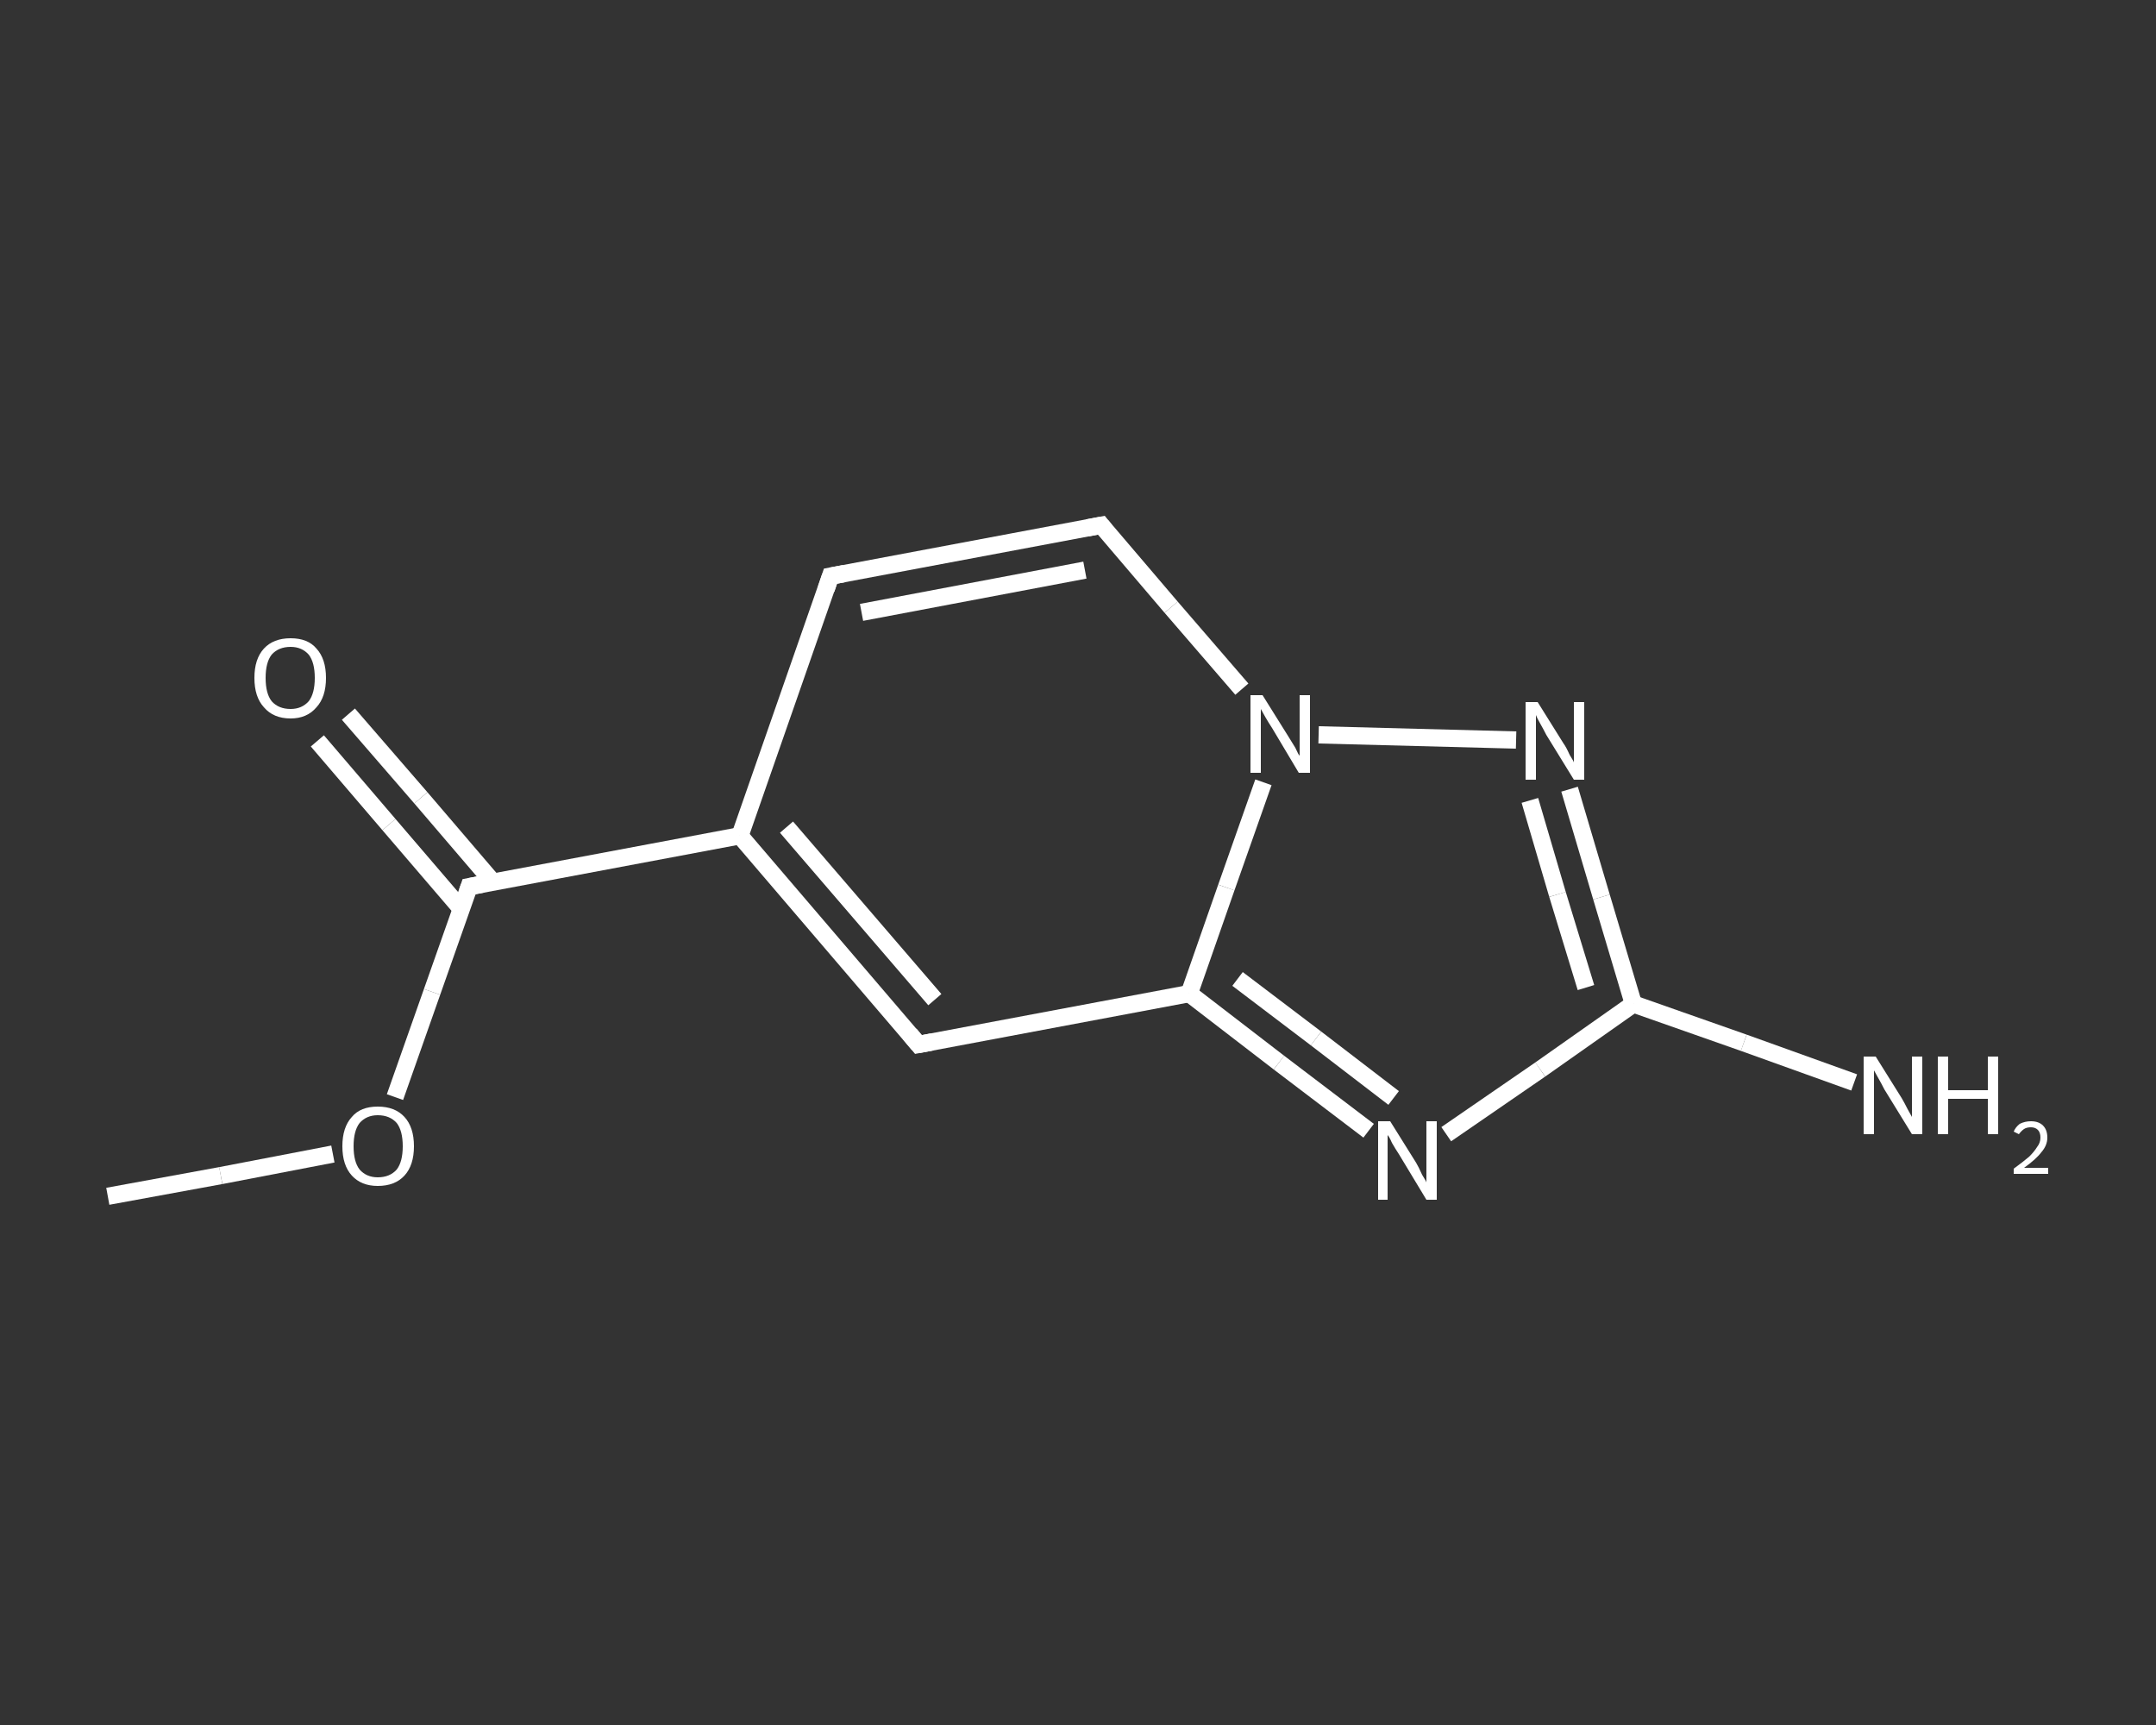 <?xml version='1.0' encoding='iso-8859-1'?>
<svg version='1.1' baseProfile='full'
              xmlns='http://www.w3.org/2000/svg'
                      xmlns:rdkit='http://www.rdkit.org/xml'
                      xmlns:xlink='http://www.w3.org/1999/xlink'
                  xml:space='preserve'
width='250px' height='200px' viewBox='0 0 250 200'>
<rect x="0" y="0" width="250" height="200" fill="#333333" stroke="none"/>
<!-- END OF HEADER -->
<rect style='opacity:1.0;fill:transparent;stroke:none' width='250.0' height='200.0' x='0.0' y='0.0'> </rect>
<path class='bond-0 atom-0 atom-1' d='M 12.5,138.7 L 25.6,136.3' style='fill:none;fill-rule:evenodd;stroke:#FFFFFF;stroke-width:2.0px;stroke-linecap:butt;stroke-linejoin:miter;stroke-opacity:1' />
<path class='bond-0 atom-0 atom-1' d='M 25.6,136.3 L 38.6,133.8' style='fill:none;fill-rule:evenodd;stroke:#FFFFFF;stroke-width:2.0px;stroke-linecap:butt;stroke-linejoin:miter;stroke-opacity:1' />
<path class='bond-1 atom-1 atom-2' d='M 45.8,127.2 L 50.1,115.0' style='fill:none;fill-rule:evenodd;stroke:#FFFFFF;stroke-width:2.0px;stroke-linecap:butt;stroke-linejoin:miter;stroke-opacity:1' />
<path class='bond-1 atom-1 atom-2' d='M 50.1,115.0 L 54.4,102.8' style='fill:none;fill-rule:evenodd;stroke:#FFFFFF;stroke-width:2.0px;stroke-linecap:butt;stroke-linejoin:miter;stroke-opacity:1' />
<path class='bond-2 atom-2 atom-3' d='M 57.1,102.2 L 48.8,92.5' style='fill:none;fill-rule:evenodd;stroke:#FFFFFF;stroke-width:2.0px;stroke-linecap:butt;stroke-linejoin:miter;stroke-opacity:1' />
<path class='bond-2 atom-2 atom-3' d='M 48.8,92.5 L 40.4,82.8' style='fill:none;fill-rule:evenodd;stroke:#FFFFFF;stroke-width:2.0px;stroke-linecap:butt;stroke-linejoin:miter;stroke-opacity:1' />
<path class='bond-2 atom-2 atom-3' d='M 53.5,105.4 L 45.1,95.6' style='fill:none;fill-rule:evenodd;stroke:#FFFFFF;stroke-width:2.0px;stroke-linecap:butt;stroke-linejoin:miter;stroke-opacity:1' />
<path class='bond-2 atom-2 atom-3' d='M 45.1,95.6 L 36.8,85.9' style='fill:none;fill-rule:evenodd;stroke:#FFFFFF;stroke-width:2.0px;stroke-linecap:butt;stroke-linejoin:miter;stroke-opacity:1' />
<path class='bond-3 atom-2 atom-4' d='M 54.4,102.8 L 85.8,96.9' style='fill:none;fill-rule:evenodd;stroke:#FFFFFF;stroke-width:2.0px;stroke-linecap:butt;stroke-linejoin:miter;stroke-opacity:1' />
<path class='bond-4 atom-4 atom-5' d='M 85.8,96.9 L 96.3,66.8' style='fill:none;fill-rule:evenodd;stroke:#FFFFFF;stroke-width:2.0px;stroke-linecap:butt;stroke-linejoin:miter;stroke-opacity:1' />
<path class='bond-5 atom-5 atom-6' d='M 96.3,66.8 L 127.7,60.9' style='fill:none;fill-rule:evenodd;stroke:#FFFFFF;stroke-width:2.0px;stroke-linecap:butt;stroke-linejoin:miter;stroke-opacity:1' />
<path class='bond-5 atom-5 atom-6' d='M 99.9,71.0 L 125.8,66.1' style='fill:none;fill-rule:evenodd;stroke:#FFFFFF;stroke-width:2.0px;stroke-linecap:butt;stroke-linejoin:miter;stroke-opacity:1' />
<path class='bond-6 atom-6 atom-7' d='M 127.7,60.9 L 135.8,70.4' style='fill:none;fill-rule:evenodd;stroke:#FFFFFF;stroke-width:2.0px;stroke-linecap:butt;stroke-linejoin:miter;stroke-opacity:1' />
<path class='bond-6 atom-6 atom-7' d='M 135.8,70.4 L 144.0,79.9' style='fill:none;fill-rule:evenodd;stroke:#FFFFFF;stroke-width:2.0px;stroke-linecap:butt;stroke-linejoin:miter;stroke-opacity:1' />
<path class='bond-7 atom-7 atom-8' d='M 152.9,85.2 L 175.8,85.8' style='fill:none;fill-rule:evenodd;stroke:#FFFFFF;stroke-width:2.0px;stroke-linecap:butt;stroke-linejoin:miter;stroke-opacity:1' />
<path class='bond-8 atom-8 atom-9' d='M 182.0,91.5 L 185.7,104.0' style='fill:none;fill-rule:evenodd;stroke:#FFFFFF;stroke-width:2.0px;stroke-linecap:butt;stroke-linejoin:miter;stroke-opacity:1' />
<path class='bond-8 atom-8 atom-9' d='M 185.7,104.0 L 189.4,116.4' style='fill:none;fill-rule:evenodd;stroke:#FFFFFF;stroke-width:2.0px;stroke-linecap:butt;stroke-linejoin:miter;stroke-opacity:1' />
<path class='bond-8 atom-8 atom-9' d='M 177.4,92.8 L 180.6,103.7' style='fill:none;fill-rule:evenodd;stroke:#FFFFFF;stroke-width:2.0px;stroke-linecap:butt;stroke-linejoin:miter;stroke-opacity:1' />
<path class='bond-8 atom-8 atom-9' d='M 180.6,103.7 L 183.9,114.5' style='fill:none;fill-rule:evenodd;stroke:#FFFFFF;stroke-width:2.0px;stroke-linecap:butt;stroke-linejoin:miter;stroke-opacity:1' />
<path class='bond-9 atom-9 atom-10' d='M 189.4,116.4 L 202.2,120.9' style='fill:none;fill-rule:evenodd;stroke:#FFFFFF;stroke-width:2.0px;stroke-linecap:butt;stroke-linejoin:miter;stroke-opacity:1' />
<path class='bond-9 atom-9 atom-10' d='M 202.2,120.9 L 215.0,125.5' style='fill:none;fill-rule:evenodd;stroke:#FFFFFF;stroke-width:2.0px;stroke-linecap:butt;stroke-linejoin:miter;stroke-opacity:1' />
<path class='bond-10 atom-9 atom-11' d='M 189.4,116.4 L 178.6,124.0' style='fill:none;fill-rule:evenodd;stroke:#FFFFFF;stroke-width:2.0px;stroke-linecap:butt;stroke-linejoin:miter;stroke-opacity:1' />
<path class='bond-10 atom-9 atom-11' d='M 178.6,124.0 L 167.7,131.5' style='fill:none;fill-rule:evenodd;stroke:#FFFFFF;stroke-width:2.0px;stroke-linecap:butt;stroke-linejoin:miter;stroke-opacity:1' />
<path class='bond-11 atom-11 atom-12' d='M 158.7,131.1 L 148.3,123.2' style='fill:none;fill-rule:evenodd;stroke:#FFFFFF;stroke-width:2.0px;stroke-linecap:butt;stroke-linejoin:miter;stroke-opacity:1' />
<path class='bond-11 atom-11 atom-12' d='M 148.3,123.2 L 137.9,115.2' style='fill:none;fill-rule:evenodd;stroke:#FFFFFF;stroke-width:2.0px;stroke-linecap:butt;stroke-linejoin:miter;stroke-opacity:1' />
<path class='bond-11 atom-11 atom-12' d='M 161.6,127.3 L 152.6,120.4' style='fill:none;fill-rule:evenodd;stroke:#FFFFFF;stroke-width:2.0px;stroke-linecap:butt;stroke-linejoin:miter;stroke-opacity:1' />
<path class='bond-11 atom-11 atom-12' d='M 152.6,120.4 L 143.5,113.5' style='fill:none;fill-rule:evenodd;stroke:#FFFFFF;stroke-width:2.0px;stroke-linecap:butt;stroke-linejoin:miter;stroke-opacity:1' />
<path class='bond-12 atom-12 atom-13' d='M 137.9,115.2 L 106.5,121.1' style='fill:none;fill-rule:evenodd;stroke:#FFFFFF;stroke-width:2.0px;stroke-linecap:butt;stroke-linejoin:miter;stroke-opacity:1' />
<path class='bond-13 atom-13 atom-4' d='M 106.5,121.1 L 85.8,96.9' style='fill:none;fill-rule:evenodd;stroke:#FFFFFF;stroke-width:2.0px;stroke-linecap:butt;stroke-linejoin:miter;stroke-opacity:1' />
<path class='bond-13 atom-13 atom-4' d='M 108.4,115.9 L 91.2,95.9' style='fill:none;fill-rule:evenodd;stroke:#FFFFFF;stroke-width:2.0px;stroke-linecap:butt;stroke-linejoin:miter;stroke-opacity:1' />
<path class='bond-14 atom-12 atom-7' d='M 137.9,115.2 L 142.2,102.9' style='fill:none;fill-rule:evenodd;stroke:#FFFFFF;stroke-width:2.0px;stroke-linecap:butt;stroke-linejoin:miter;stroke-opacity:1' />
<path class='bond-14 atom-12 atom-7' d='M 142.2,102.9 L 146.5,90.7' style='fill:none;fill-rule:evenodd;stroke:#FFFFFF;stroke-width:2.0px;stroke-linecap:butt;stroke-linejoin:miter;stroke-opacity:1' />
<path d='M 54.2,103.4 L 54.4,102.8 L 56.0,102.5' style='fill:none;stroke:#FFFFFF;stroke-width:2.0px;stroke-linecap:butt;stroke-linejoin:miter;stroke-opacity:1;' />
<path d='M 95.8,68.3 L 96.3,66.8 L 97.9,66.5' style='fill:none;stroke:#FFFFFF;stroke-width:2.0px;stroke-linecap:butt;stroke-linejoin:miter;stroke-opacity:1;' />
<path d='M 126.1,61.2 L 127.7,60.9 L 128.1,61.4' style='fill:none;stroke:#FFFFFF;stroke-width:2.0px;stroke-linecap:butt;stroke-linejoin:miter;stroke-opacity:1;' />
<path d='M 108.1,120.8 L 106.5,121.1 L 105.5,119.9' style='fill:none;stroke:#FFFFFF;stroke-width:2.0px;stroke-linecap:butt;stroke-linejoin:miter;stroke-opacity:1;' />
<path class='atom-1' d='M 39.7 132.9
Q 39.7 130.7, 40.8 129.5
Q 41.8 128.3, 43.8 128.3
Q 45.8 128.3, 46.9 129.5
Q 48.0 130.7, 48.0 132.9
Q 48.0 135.1, 46.9 136.3
Q 45.8 137.5, 43.8 137.5
Q 41.9 137.5, 40.8 136.3
Q 39.7 135.1, 39.7 132.9
M 43.8 136.5
Q 45.2 136.5, 46.0 135.6
Q 46.7 134.7, 46.7 132.9
Q 46.7 131.1, 46.0 130.2
Q 45.2 129.3, 43.8 129.3
Q 42.5 129.3, 41.7 130.2
Q 41.0 131.1, 41.0 132.9
Q 41.0 134.7, 41.7 135.6
Q 42.5 136.5, 43.8 136.5
' fill='#FFFFFF'/>
<path class='atom-3' d='M 29.5 78.6
Q 29.5 76.4, 30.6 75.2
Q 31.7 74.0, 33.7 74.0
Q 35.7 74.0, 36.7 75.2
Q 37.8 76.4, 37.8 78.6
Q 37.8 80.8, 36.7 82.0
Q 35.6 83.3, 33.7 83.3
Q 31.7 83.3, 30.6 82.0
Q 29.5 80.8, 29.5 78.6
M 33.7 82.2
Q 35.0 82.2, 35.8 81.3
Q 36.5 80.4, 36.5 78.6
Q 36.5 76.8, 35.8 75.9
Q 35.0 75.0, 33.7 75.0
Q 32.3 75.0, 31.5 75.9
Q 30.8 76.8, 30.8 78.6
Q 30.8 80.4, 31.5 81.3
Q 32.3 82.2, 33.7 82.2
' fill='#FFFFFF'/>
<path class='atom-7' d='M 146.4 80.6
L 149.4 85.4
Q 149.7 85.9, 150.2 86.7
Q 150.6 87.6, 150.7 87.6
L 150.7 80.6
L 151.9 80.6
L 151.9 89.6
L 150.6 89.6
L 147.5 84.4
Q 147.1 83.8, 146.7 83.1
Q 146.3 82.4, 146.2 82.2
L 146.2 89.6
L 145.0 89.6
L 145.0 80.6
L 146.4 80.6
' fill='#FFFFFF'/>
<path class='atom-8' d='M 178.3 81.4
L 181.3 86.2
Q 181.6 86.6, 182.0 87.5
Q 182.5 88.3, 182.5 88.4
L 182.5 81.4
L 183.7 81.4
L 183.7 90.4
L 182.5 90.4
L 179.3 85.2
Q 179.0 84.6, 178.6 83.9
Q 178.2 83.2, 178.1 82.9
L 178.1 90.4
L 176.9 90.4
L 176.9 81.4
L 178.3 81.4
' fill='#FFFFFF'/>
<path class='atom-10' d='M 217.5 122.5
L 220.5 127.3
Q 220.8 127.8, 221.2 128.6
Q 221.7 129.5, 221.7 129.5
L 221.7 122.5
L 222.9 122.5
L 222.9 131.5
L 221.7 131.5
L 218.5 126.3
Q 218.2 125.7, 217.8 125.0
Q 217.4 124.3, 217.3 124.1
L 217.3 131.5
L 216.1 131.5
L 216.1 122.5
L 217.5 122.5
' fill='#FFFFFF'/>
<path class='atom-10' d='M 224.7 122.5
L 225.9 122.5
L 225.9 126.4
L 230.5 126.4
L 230.5 122.5
L 231.7 122.5
L 231.7 131.5
L 230.5 131.5
L 230.5 127.4
L 225.9 127.4
L 225.9 131.5
L 224.7 131.5
L 224.7 122.5
' fill='#FFFFFF'/>
<path class='atom-10' d='M 233.5 131.2
Q 233.7 130.7, 234.2 130.3
Q 234.8 130.0, 235.5 130.0
Q 236.4 130.0, 236.9 130.5
Q 237.4 131.0, 237.4 131.9
Q 237.4 132.8, 236.7 133.6
Q 236.1 134.4, 234.7 135.4
L 237.5 135.4
L 237.5 136.1
L 233.5 136.1
L 233.5 135.5
Q 234.6 134.7, 235.3 134.1
Q 235.9 133.5, 236.2 133.0
Q 236.6 132.5, 236.6 131.9
Q 236.6 131.3, 236.3 131.0
Q 236.0 130.7, 235.5 130.7
Q 235.0 130.7, 234.7 130.9
Q 234.4 131.1, 234.1 131.5
L 233.5 131.2
' fill='#FFFFFF'/>
<path class='atom-11' d='M 161.2 130.0
L 164.2 134.8
Q 164.5 135.3, 164.9 136.2
Q 165.4 137.0, 165.4 137.1
L 165.4 130.0
L 166.6 130.0
L 166.6 139.1
L 165.4 139.1
L 162.2 133.8
Q 161.8 133.2, 161.4 132.5
Q 161.1 131.8, 160.9 131.6
L 160.9 139.1
L 159.8 139.1
L 159.8 130.0
L 161.2 130.0
' fill='#FFFFFF'/>
</svg>

